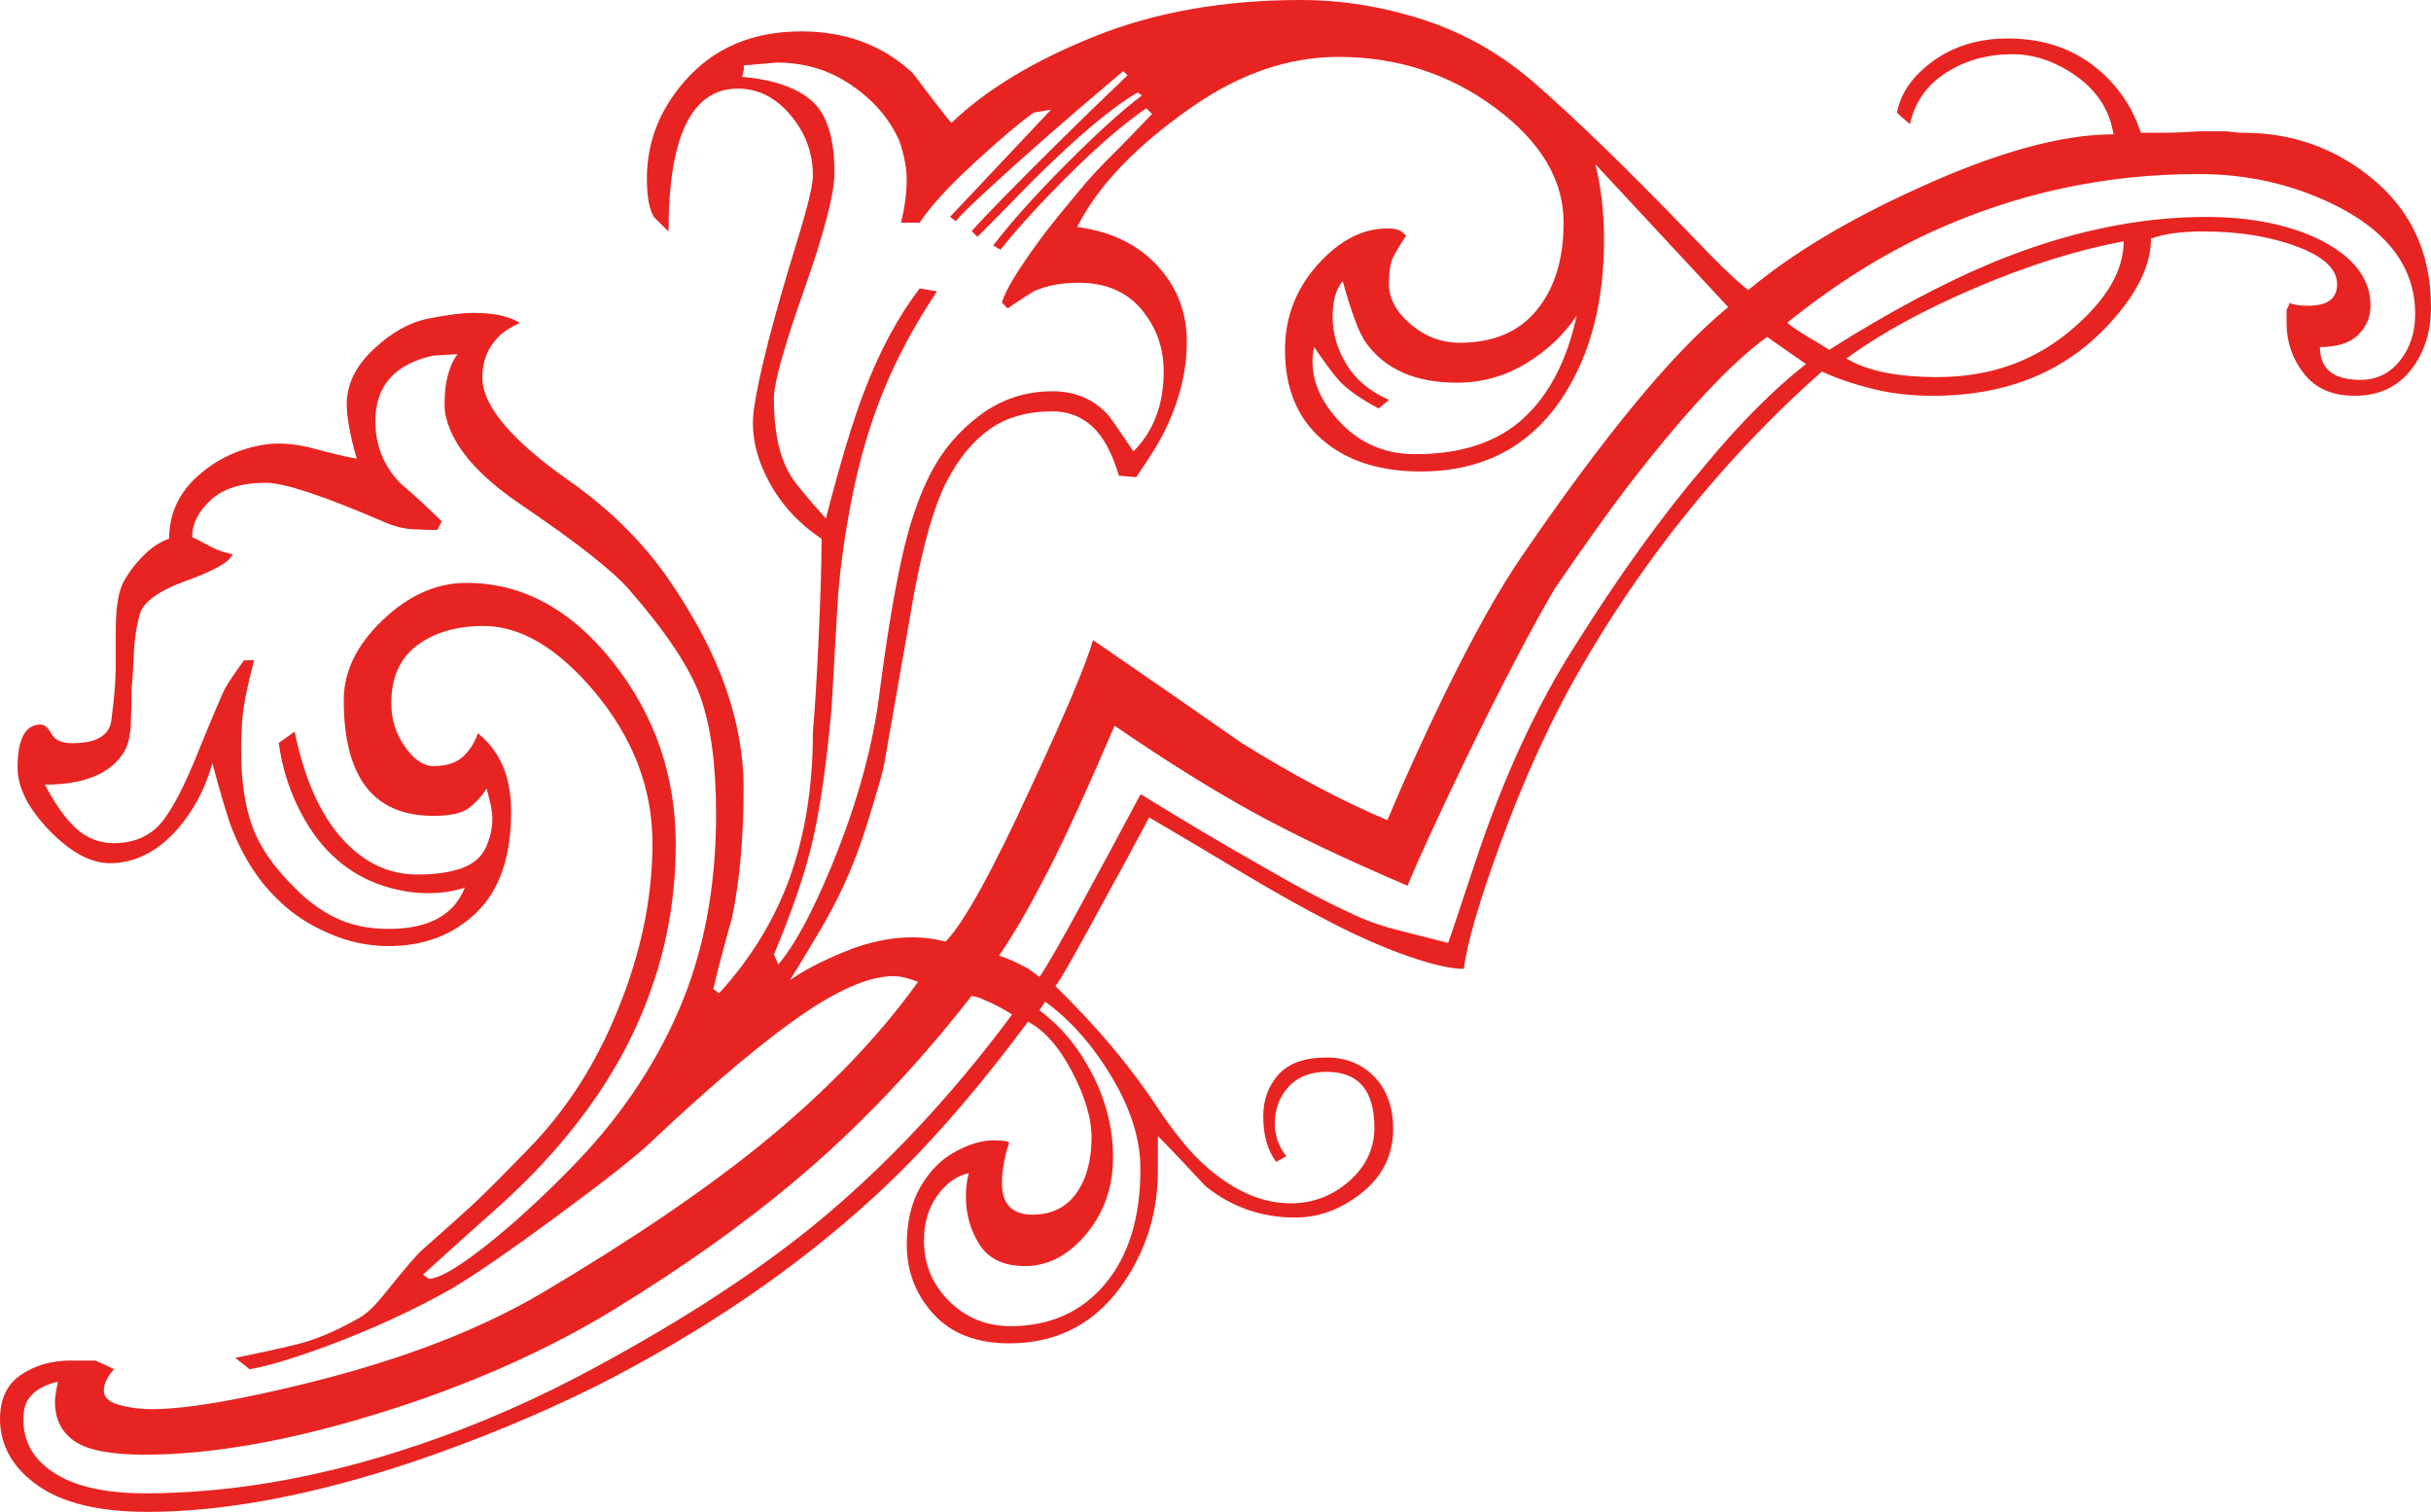 <svg width="82" height="51" viewBox="0 0 82 51" fill="none" xmlns="http://www.w3.org/2000/svg">
<path d="M1.27 50.108C2.115 50.704 3.349 51 4.971 51C7.567 51 10.555 50.438 13.932 49.312C16.106 48.573 18.169 47.721 20.114 46.756C23.719 44.924 26.834 42.802 29.464 40.393C31.151 38.852 32.89 36.873 34.675 34.464C35.227 34.754 35.724 35.316 36.162 36.153C36.6 36.989 36.819 37.728 36.819 38.369C36.819 39.142 36.649 39.767 36.307 40.25C35.964 40.732 35.471 40.973 34.82 40.973C34.139 40.973 33.797 40.619 33.797 39.914C33.797 39.688 33.821 39.447 33.871 39.19C33.92 38.934 33.975 38.723 34.04 38.565C34.04 38.531 34 38.51 33.92 38.491C33.84 38.476 33.701 38.467 33.507 38.467C33.118 38.467 32.687 38.595 32.218 38.852C31.746 39.108 31.358 39.502 31.049 40.033C30.741 40.564 30.587 41.215 30.587 41.987C30.587 42.888 30.886 43.666 31.487 44.326C32.088 44.985 32.939 45.315 34.043 45.315C35.73 45.315 37.047 44.591 37.987 43.144C38.7 42.051 39.057 40.83 39.057 39.48V38.323C39.316 38.58 39.853 39.142 40.664 40.012C41.54 40.717 42.545 41.071 43.683 41.071C44.494 41.071 45.249 40.79 45.946 40.228C46.643 39.667 46.992 38.952 46.992 38.082C46.992 37.343 46.779 36.757 46.359 36.324C45.937 35.89 45.4 35.673 44.753 35.673C44.007 35.673 43.464 35.865 43.121 36.253C42.779 36.638 42.61 37.105 42.61 37.652C42.61 38.293 42.755 38.809 43.047 39.193L43.39 39.001C43.131 38.681 43.001 38.308 43.001 37.893C43.001 37.41 43.156 37.001 43.464 36.662C43.772 36.324 44.201 36.156 44.753 36.156C45.823 36.156 46.359 36.781 46.359 38.036C46.359 38.742 46.076 39.346 45.508 39.844C44.941 40.341 44.284 40.592 43.535 40.592C42.529 40.592 41.54 40.14 40.565 39.242C40.177 38.888 39.72 38.342 39.202 37.603C38.521 36.543 37.71 35.496 36.769 34.47C36.476 34.15 36.088 33.747 35.601 33.264C35.764 33.072 36.347 32.043 37.352 30.177C37.676 29.597 38.148 28.73 38.764 27.573C39.804 28.184 40.858 28.81 41.928 29.454C42.998 30.095 44.007 30.66 44.947 31.142C45.888 31.625 46.757 32 47.553 32.275C48.348 32.547 48.956 32.684 49.378 32.684C49.477 31.848 49.881 30.449 50.596 28.489C51.438 26.175 52.382 24.132 53.421 22.367C54.753 20.084 56.276 17.965 57.997 16.005C59.101 14.75 60.254 13.593 61.454 12.533C61.941 12.759 62.499 12.951 63.134 13.11C63.767 13.272 64.457 13.351 65.203 13.351C67.572 13.351 69.49 12.613 70.948 11.135C72.018 10.042 72.555 9.013 72.555 8.048C73.008 7.886 73.594 7.807 74.306 7.807C75.506 7.807 76.564 7.975 77.47 8.314C78.38 8.653 78.833 9.077 78.833 9.59C78.833 10.072 78.509 10.314 77.859 10.314C77.566 10.314 77.356 10.28 77.227 10.216C77.227 10.246 77.193 10.329 77.128 10.457V10.891C77.128 11.532 77.322 12.103 77.714 12.603C78.102 13.101 78.67 13.351 79.419 13.351C80.23 13.351 80.862 13.061 81.319 12.484C81.772 11.907 82 11.199 82 10.362C82 8.531 81.319 7.068 79.956 5.975C78.722 4.98 77.294 4.479 75.672 4.479C75.543 4.479 75.349 4.464 75.087 4.43H74.211C73.69 4.464 73.27 4.479 72.943 4.479H72.213C71.954 3.676 71.497 2.983 70.85 2.406C70.005 1.667 68.966 1.298 67.732 1.298C66.758 1.298 65.922 1.548 65.225 2.046C64.528 2.543 64.115 3.129 63.985 3.804L64.423 4.189C64.587 3.45 64.991 2.87 65.641 2.455C66.292 2.036 67.038 1.829 67.88 1.829C68.626 1.829 69.348 2.079 70.048 2.577C70.745 3.075 71.161 3.725 71.29 4.531C69.539 4.531 67.328 5.142 64.667 6.363C62.33 7.422 60.43 8.564 58.971 9.785C58.583 9.495 57.901 8.836 56.927 7.81C54.913 5.722 53.208 4.067 51.814 2.846C50.679 1.85 49.421 1.127 48.04 0.675C46.658 0.226 45.271 3.8147e-06 43.877 3.8147e-06C41.281 3.8147e-06 38.959 0.409 36.914 1.23C34.87 2.052 33.263 3.023 32.094 4.146C31.996 4.048 31.558 3.487 30.781 2.458C29.776 1.527 28.524 1.059 27.031 1.059C25.375 1.059 24.062 1.621 23.087 2.748C22.242 3.713 21.82 4.806 21.82 6.027C21.82 6.638 21.9 7.071 22.063 7.328L22.551 7.81C22.551 6.204 22.745 4.998 23.137 4.195C23.525 3.392 24.111 2.989 24.888 2.989C25.57 2.989 26.162 3.285 26.664 3.881C27.167 4.476 27.42 5.157 27.42 5.929C27.42 6.25 27.241 6.989 26.883 8.146C26.072 10.781 25.585 12.677 25.425 13.834C25.326 14.606 25.489 15.391 25.912 16.197C26.334 17 26.933 17.66 27.713 18.172C27.713 18.975 27.679 20.084 27.614 21.5C27.549 22.914 27.484 23.977 27.42 24.682C27.42 26.675 27.111 28.443 26.495 29.985C25.974 31.27 25.227 32.443 24.256 33.505L24.062 33.362C24.16 32.91 24.37 32.107 24.694 30.95C24.953 29.695 25.082 28.233 25.082 26.562C25.082 25.47 24.879 24.346 24.475 23.189C24.068 22.032 23.436 20.826 22.575 19.574C21.715 18.319 20.602 17.211 19.239 16.246C17.259 14.863 16.269 13.69 16.269 12.726C16.269 12.21 16.433 11.776 16.756 11.425C16.92 11.233 17.179 11.056 17.537 10.894C17.179 10.668 16.661 10.555 15.979 10.555C15.591 10.555 15.079 10.619 14.447 10.747C13.815 10.875 13.198 11.22 12.597 11.785C11.995 12.347 11.696 12.967 11.696 13.642C11.696 14.09 11.81 14.701 12.035 15.473C11.678 15.409 11.2 15.296 10.598 15.134C9.997 14.973 9.454 14.924 8.967 14.991C8.091 15.119 7.327 15.473 6.679 16.05C6.029 16.631 5.705 17.336 5.705 18.172C5.412 18.27 5.128 18.453 4.854 18.728C4.576 19 4.351 19.299 4.172 19.62C3.993 19.94 3.904 20.502 3.904 21.308V22.514C3.904 22.642 3.895 22.844 3.879 23.116C3.864 23.387 3.821 23.781 3.756 24.297C3.691 24.81 3.253 25.07 2.442 25.07C2.085 25.07 1.85 24.966 1.736 24.755C1.622 24.544 1.502 24.441 1.372 24.441C0.854 24.441 0.592 24.923 0.592 25.888C0.592 26.562 0.95 27.271 1.662 28.01C2.374 28.749 3.059 29.118 3.707 29.118C4.551 29.118 5.313 28.733 5.995 27.961C6.547 27.317 6.935 26.578 7.163 25.744C7.456 26.837 7.681 27.591 7.845 28.01C8.233 28.974 8.754 29.762 9.402 30.373C9.855 30.822 10.416 31.191 11.083 31.481C11.749 31.771 12.421 31.915 13.102 31.915C14.302 31.915 15.292 31.536 16.072 30.782C16.852 30.028 17.241 28.892 17.241 27.384C17.241 26.804 17.151 26.3 16.972 25.866C16.794 25.433 16.51 25.054 16.121 24.734C15.992 25.088 15.813 25.36 15.585 25.552C15.357 25.744 15.033 25.842 14.61 25.842C14.287 25.842 13.969 25.625 13.661 25.192C13.352 24.758 13.198 24.267 13.198 23.72C13.198 22.853 13.491 22.203 14.074 21.766C14.66 21.332 15.406 21.116 16.312 21.116C17.546 21.116 18.779 21.839 20.013 23.287C21.345 24.862 22.008 26.581 22.008 28.446C22.008 30.44 21.552 32.464 20.645 34.522C19.93 36.162 18.974 37.59 17.771 38.812C17.056 39.551 16.504 40.106 16.115 40.476C15.726 40.845 15.11 41.398 14.265 42.14C14.101 42.268 13.648 42.799 12.902 43.73C12.609 44.085 12.35 44.326 12.122 44.454C11.342 44.903 10.611 45.208 9.929 45.37C9.248 45.532 8.582 45.675 7.934 45.803L8.421 46.188C9.004 46.09 9.865 45.834 11.002 45.416C12.56 44.839 13.987 44.179 15.286 43.44C16.131 42.927 17.25 42.155 18.647 41.126C20.269 39.935 21.357 39.084 21.909 38.571C24.083 36.513 25.869 35.02 27.265 34.086C28.434 33.313 29.39 32.928 30.139 32.928C30.368 32.928 30.642 32.992 30.966 33.121C29.634 34.983 27.867 36.818 25.659 38.616C23.71 40.192 21.243 41.862 18.258 43.63C16.18 44.851 13.599 45.846 10.515 46.619C8.079 47.229 6.278 47.535 5.11 47.535C4.721 47.535 4.354 47.486 4.015 47.391C3.673 47.294 3.503 47.135 3.503 46.909C3.503 46.683 3.617 46.442 3.845 46.185C3.651 46.087 3.438 45.993 3.213 45.895H2.387C1.736 45.895 1.178 46.057 0.706 46.377C0.234 46.698 0 47.196 0 47.874C0.006 48.765 0.429 49.513 1.27 50.108ZM1.126 46.997C1.354 46.805 1.628 46.677 1.952 46.613C1.887 46.933 1.853 47.159 1.853 47.287C1.853 47.867 2.072 48.307 2.51 48.612C2.948 48.918 3.734 49.07 4.872 49.07C7.145 49.07 9.781 48.603 12.785 47.672C15.788 46.741 18.44 45.565 20.747 44.152C23.05 42.738 25.064 41.306 26.784 39.862C28.894 38.094 30.892 36.006 32.773 33.594C32.936 33.624 33.047 33.658 33.115 33.692C33.504 33.853 33.846 34.031 34.139 34.223C32.06 37.02 29.822 39.398 27.42 41.358C25.277 43.092 22.615 44.796 19.433 46.469C17.453 47.498 15.44 48.331 13.395 48.976C10.441 49.907 7.601 50.374 4.875 50.374C3.771 50.374 2.88 50.212 2.199 49.892C1.258 49.44 0.786 48.765 0.786 47.867C0.786 47.483 0.9 47.193 1.129 47L1.126 46.997ZM4.194 25.35C4.323 25.125 4.397 24.813 4.413 24.41C4.428 24.007 4.437 23.613 4.437 23.228C4.468 22.938 4.493 22.56 4.511 22.096C4.527 21.629 4.592 21.18 4.706 20.746C4.82 20.313 5.347 19.928 6.288 19.589C7.228 19.25 7.749 18.954 7.845 18.698C7.552 18.633 7.317 18.554 7.139 18.456C6.96 18.359 6.741 18.246 6.482 18.117C6.482 17.666 6.691 17.25 7.114 16.863C7.536 16.478 8.153 16.286 8.964 16.286C9.581 16.286 10.895 16.719 12.908 17.586C13.266 17.748 13.599 17.834 13.904 17.852C14.213 17.867 14.496 17.876 14.755 17.876L14.9 17.586C14.444 17.134 13.975 16.701 13.488 16.286C12.936 15.706 12.661 15.015 12.661 14.213C12.661 13.022 13.309 12.283 14.607 11.996L15.434 11.947C15.304 12.109 15.199 12.332 15.116 12.622C15.036 12.912 14.996 13.232 14.996 13.587C14.996 13.812 15.011 13.971 15.045 14.069C15.273 15.034 16.084 15.999 17.481 16.96C19.43 18.279 20.679 19.259 21.231 19.901C22.464 21.314 23.26 22.511 23.618 23.491C23.975 24.471 24.154 25.796 24.154 27.469C24.154 29.945 23.732 32.153 22.887 34.098C22.042 36.043 20.824 37.816 19.236 39.425C18.197 40.485 17.222 41.37 16.316 42.079C15.406 42.784 14.789 43.138 14.465 43.138L14.271 42.995C15.082 42.256 15.878 41.541 16.658 40.848C17.438 40.158 18.135 39.459 18.752 38.751C19.985 37.337 20.925 35.875 21.576 34.363C22.387 32.498 22.794 30.538 22.794 28.483C22.794 26.169 22.088 24.12 20.676 22.337C19.264 20.554 17.617 19.662 15.733 19.662C14.727 19.662 13.784 20.081 12.908 20.917C12.032 21.754 11.595 22.651 11.595 23.616C11.595 26.221 12.6 27.521 14.613 27.521C15.165 27.521 15.554 27.442 15.782 27.28C16.01 27.118 16.22 26.895 16.414 26.605C16.544 27.054 16.608 27.393 16.608 27.619C16.608 27.939 16.534 28.263 16.39 28.584C16.245 28.904 15.976 29.139 15.585 29.283C15.193 29.426 14.694 29.5 14.077 29.5C13.102 29.5 12.251 29.09 11.521 28.269C10.79 27.451 10.262 26.251 9.939 24.679L9.402 25.063C9.501 25.802 9.71 26.511 10.034 27.185C10.358 27.86 10.746 28.416 11.203 28.849C11.656 29.283 12.168 29.603 12.735 29.814C13.303 30.022 13.864 30.129 14.416 30.129C14.74 30.129 15.017 30.104 15.242 30.055C15.471 30.006 15.616 29.967 15.68 29.936C15.323 30.867 14.462 31.335 13.099 31.335C12.418 31.335 11.816 31.206 11.298 30.95C10.777 30.693 10.309 30.339 9.886 29.89C9.205 29.216 8.742 28.532 8.498 27.842C8.255 27.152 8.135 26.324 8.135 25.36C8.135 24.782 8.159 24.306 8.209 23.937C8.258 23.567 8.378 23.012 8.572 22.273H8.23C7.906 22.722 7.694 23.036 7.598 23.213C7.499 23.39 7.142 24.233 6.528 25.744C6.041 26.901 5.609 27.64 5.239 27.961C4.866 28.281 4.403 28.443 3.851 28.443C3.364 28.443 2.942 28.281 2.584 27.961C2.226 27.64 1.869 27.143 1.514 26.468C2.843 26.468 3.737 26.098 4.191 25.36L4.194 25.35ZM25.082 2.207L26.202 2.11C27.142 2.11 27.987 2.366 28.733 2.882C29.48 3.395 30.016 4.024 30.34 4.763C30.503 5.245 30.584 5.679 30.584 6.064C30.584 6.515 30.519 6.995 30.389 7.511H31.021C31.379 6.964 31.996 6.29 32.871 5.487C33.747 4.684 34.413 4.122 34.867 3.798L35.453 3.7L32.045 7.315L32.239 7.459C32.532 7.105 33.572 6.14 35.357 4.568C35.943 4.055 36.785 3.331 37.889 2.397L38.033 2.54C37.059 3.471 36.313 4.195 35.795 4.711C34.204 6.286 33.198 7.315 32.776 7.798L32.97 7.99C33.328 7.636 33.96 6.995 34.87 6.061C36.362 4.583 37.531 3.603 38.376 3.12L38.521 3.218C37.839 3.731 36.979 4.513 35.94 5.557C34.901 6.601 34.09 7.511 33.504 8.28L33.747 8.424C34.364 7.651 35.15 6.793 36.109 5.844C37.065 4.897 37.919 4.165 38.666 3.652L38.86 3.844C38.339 4.39 37.935 4.809 37.642 5.099C37.09 5.645 36.701 6.064 36.473 6.354C35.823 7.126 35.369 7.688 35.11 8.042C34.33 9.101 33.892 9.825 33.797 10.213L33.991 10.405C34.12 10.307 34.413 10.115 34.867 9.828C35.289 9.636 35.792 9.538 36.378 9.538C37.287 9.538 37.993 9.834 38.496 10.43C38.999 11.025 39.252 11.724 39.252 12.527C39.252 13.651 38.909 14.551 38.231 15.226C37.713 14.454 37.42 14.035 37.355 13.971C36.868 13.455 36.251 13.199 35.505 13.199C34.595 13.199 33.784 13.464 33.069 13.996C32.353 14.527 31.795 15.183 31.388 15.971C30.981 16.759 30.648 17.754 30.389 18.96C30.13 20.166 29.887 21.659 29.658 23.445C29.43 25.228 28.897 27.149 28.052 29.206C27.401 30.782 26.803 31.89 26.251 32.535L26.106 32.196C26.754 30.654 27.201 29.326 27.444 28.217C27.688 27.109 27.892 25.653 28.052 23.854C28.117 22.664 28.181 21.525 28.246 20.432C28.311 19.339 28.474 18.133 28.733 16.817C28.992 15.498 29.35 14.286 29.803 13.177C30.257 12.069 30.858 10.952 31.604 9.828L31.021 9.73C30.306 10.662 29.689 11.803 29.171 13.153C28.783 14.148 28.345 15.595 27.858 17.492C27.142 16.689 26.738 16.191 26.64 15.995C26.282 15.385 26.103 14.533 26.103 13.44C26.103 12.927 26.442 11.706 27.124 9.776C27.805 7.847 28.147 6.531 28.147 5.822C28.147 4.665 27.895 3.862 27.392 3.41C26.889 2.962 26.103 2.687 25.03 2.592C25.095 2.366 25.11 2.238 25.079 2.207H25.082ZM27.858 31.038C28.41 30.074 28.863 29.02 29.221 27.881C29.578 26.74 29.782 26.034 29.828 25.759C29.877 25.485 30.062 24.416 30.389 22.554C30.488 22.007 30.633 21.171 30.827 20.047C31.151 18.313 31.518 17.049 31.922 16.261C32.329 15.473 32.813 14.878 33.383 14.478C33.951 14.075 34.657 13.877 35.502 13.877C36.02 13.877 36.467 14.044 36.84 14.383C37.213 14.722 37.512 15.275 37.741 16.047L38.327 16.096C38.814 15.388 39.138 14.86 39.301 14.506C39.788 13.51 40.032 12.512 40.032 11.517C40.032 10.616 39.754 9.828 39.205 9.153C38.524 8.317 37.568 7.819 36.334 7.657C37.047 6.244 38.364 4.879 40.278 3.56C41.87 2.467 43.492 1.92 45.148 1.92C47.127 1.92 48.888 2.491 50.43 3.633C51.972 4.775 52.742 6.067 52.742 7.514C52.742 8.735 52.443 9.715 51.842 10.454C51.241 11.193 50.374 11.562 49.236 11.562C48.62 11.562 48.068 11.352 47.581 10.936C47.093 10.518 46.85 10.069 46.85 9.587C46.85 9.169 46.899 8.863 46.995 8.671C47.093 8.479 47.238 8.237 47.432 7.947C47.398 7.914 47.343 7.868 47.263 7.804C47.183 7.74 47.029 7.706 46.8 7.706C45.955 7.706 45.169 8.115 44.438 8.937C43.707 9.755 43.344 10.713 43.344 11.807C43.344 13.092 43.757 14.096 44.586 14.82C45.413 15.544 46.526 15.904 47.923 15.904C50.032 15.904 51.639 15.052 52.742 13.348C53.652 11.935 54.105 10.182 54.105 8.094C54.105 7.163 54.007 6.311 53.812 5.538L58.293 10.359C57.352 11.132 56.304 12.216 55.151 13.614C53.998 15.012 52.739 16.707 51.376 18.701C50.596 19.824 49.705 21.415 48.7 23.473C47.954 25.015 47.318 26.413 46.8 27.668C45.274 27.023 43.636 26.156 41.882 25.063C40.226 23.906 38.555 22.749 36.868 21.592C36.64 22.395 35.943 24.05 34.774 26.556C33.476 29.384 32.517 31.121 31.9 31.762C31.512 31.664 31.139 31.619 30.781 31.619C30.035 31.619 29.273 31.78 28.493 32.101C27.713 32.422 27.096 32.742 26.643 33.066C27.065 32.391 27.469 31.716 27.861 31.041L27.858 31.038ZM31.607 40.344C31.9 39.926 32.255 39.67 32.677 39.572C32.612 39.828 32.579 40.085 32.579 40.344C32.579 40.955 32.733 41.502 33.041 41.984C33.349 42.466 33.861 42.708 34.574 42.708C35.354 42.708 36.041 42.347 36.643 41.624C37.244 40.9 37.543 40.039 37.543 39.044C37.543 37.951 37.25 36.907 36.667 35.911C36.245 35.172 35.709 34.562 35.061 34.079L35.255 33.789C36.1 34.4 36.846 35.243 37.494 36.32C38.142 37.398 38.468 38.433 38.468 39.432C38.468 41.071 38.071 42.366 37.275 43.312C36.479 44.259 35.416 44.735 34.087 44.735C33.276 44.735 32.585 44.454 32.017 43.892C31.45 43.331 31.166 42.647 31.166 41.844C31.166 41.267 31.311 40.766 31.604 40.347L31.607 40.344ZM35.332 29.423C35.934 28.251 36.686 26.602 37.596 24.48C39.282 25.637 40.824 26.602 42.221 27.372C43.618 28.144 45.37 28.978 47.479 29.878C47.803 29.075 48.453 27.662 49.428 25.634C50.627 23.158 51.636 21.232 52.447 19.849C53.486 18.337 54.312 17.18 54.929 16.377C56.81 13.935 58.37 12.261 59.604 11.364L60.917 12.28C59.813 13.147 58.678 14.289 57.51 15.702C56.082 17.372 54.62 19.4 53.128 21.778C51.83 23.802 50.71 26.23 49.77 29.057C49.187 30.825 48.876 31.741 48.845 31.805C48.194 31.643 47.596 31.49 47.044 31.347C46.492 31.203 45.989 31.017 45.533 30.791C44.688 30.406 43.633 29.842 42.369 29.103C41.231 28.459 39.933 27.689 38.474 26.788C37.858 27.946 37.201 29.167 36.501 30.452C35.804 31.738 35.323 32.574 35.064 32.959C34.901 32.831 34.771 32.733 34.675 32.669C34.318 32.477 33.994 32.33 33.701 32.235C34.188 31.527 34.731 30.587 35.332 29.414V29.423ZM45.144 12.814C45.437 13.135 45.891 13.455 46.507 13.779L46.85 13.489C46.199 13.199 45.721 12.799 45.413 12.283C45.104 11.77 44.95 11.239 44.95 10.692C44.95 10.146 45.064 9.743 45.292 9.486C45.585 10.546 45.844 11.239 46.073 11.559C46.72 12.46 47.744 12.909 49.141 12.909C49.986 12.909 50.763 12.692 51.478 12.258C52.191 11.825 52.761 11.284 53.183 10.643C52.86 12.155 52.258 13.312 51.383 14.115C50.507 14.918 49.289 15.321 47.732 15.321C46.628 15.321 45.718 14.887 45.006 14.02C44.389 13.281 44.161 12.509 44.324 11.706C44.747 12.316 45.021 12.686 45.151 12.814H45.144ZM65.203 7.801C68.028 6.515 71.013 5.871 74.165 5.871C75.787 5.871 77.297 6.21 78.691 6.885C80.541 7.786 81.466 9.022 81.466 10.598C81.466 11.208 81.297 11.73 80.955 12.164C80.612 12.597 80.168 12.814 79.616 12.814C78.707 12.814 78.253 12.445 78.253 11.706C78.839 11.706 79.268 11.568 79.545 11.297C79.82 11.022 79.959 10.695 79.959 10.307C79.959 9.376 79.357 8.619 78.158 8.042C77.119 7.56 75.87 7.318 74.408 7.318C72.102 7.318 69.699 7.831 67.202 8.86C65.512 9.566 63.68 10.549 61.7 11.8C61.506 11.672 61.293 11.544 61.068 11.416C60.646 11.159 60.387 10.982 60.288 10.884C61.879 9.599 63.517 8.57 65.207 7.798L65.203 7.801ZM66.64 9.706C68.41 8.952 70.073 8.43 71.633 8.14C71.633 9.105 71.081 10.069 69.977 11.031C68.71 12.155 67.168 12.72 65.352 12.72C63.989 12.72 62.965 12.509 62.283 12.094C63.418 11.257 64.87 10.463 66.64 9.706Z" fill="#E72422"/>
</svg>

